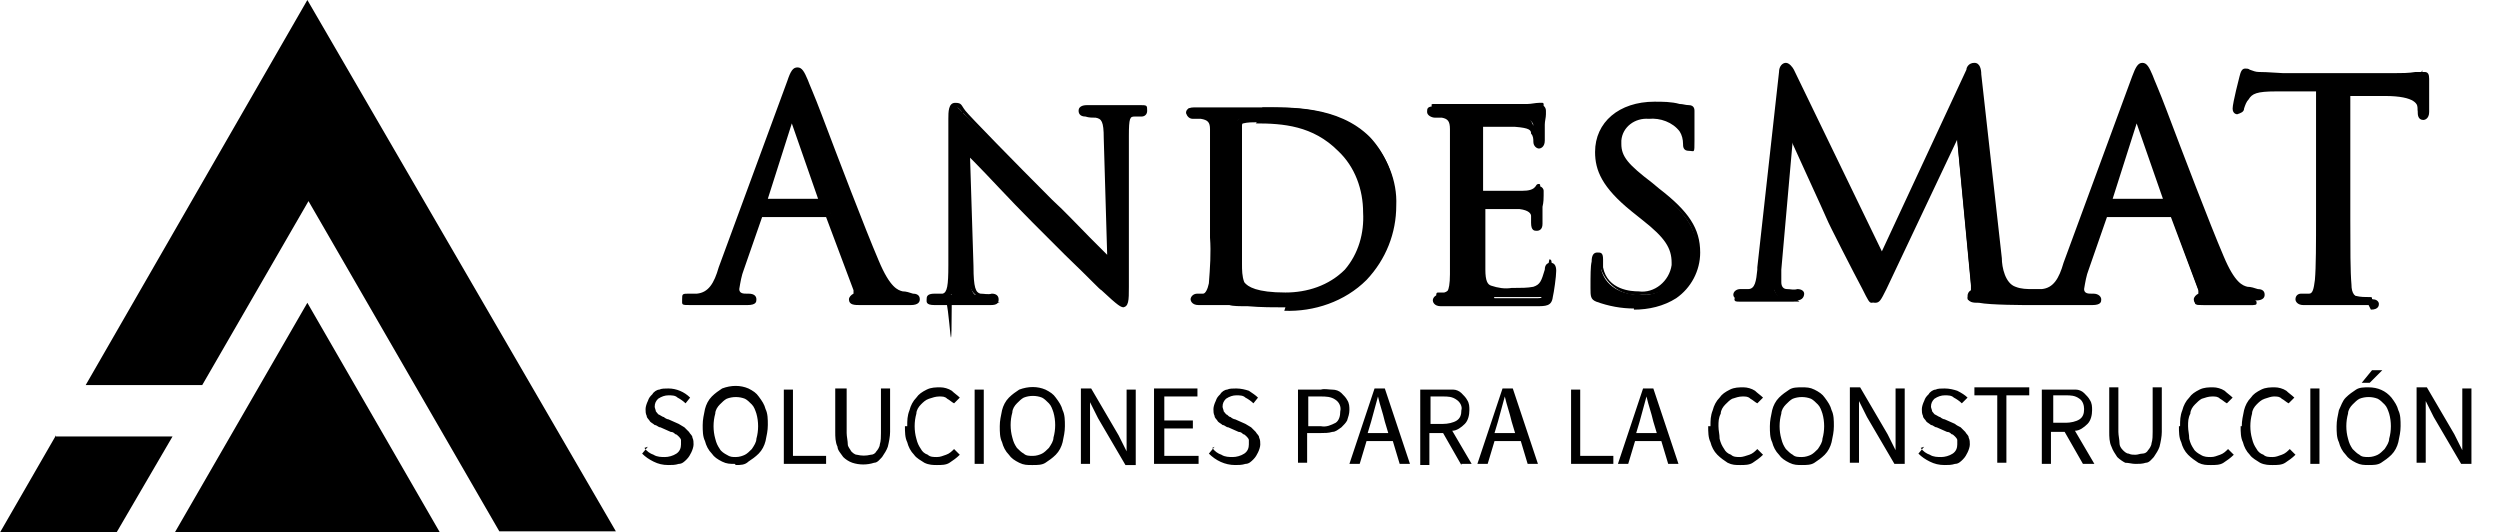 <svg xmlns="http://www.w3.org/2000/svg" viewBox="0 0 218.8 46.6"><g><g id="marca_andesmat_color"><g id="Grupo_52"><path id="Trazado_1" d="M15.3,46.6h23.2l-11.6-20.1-11.6,20.1Z"></path><path id="Trazado_2" d="M4.9,38.1L0,46.6h10.2l4.9-8.4H4.9ZM26.9,0L7.5,33.7h10.2l9.3-16.1,16.7,28.9h10.2L26.9,0Z"></path></g><g id="Grupo_6"><path id="Trazado_3" d="M79.8,26c-.3,0-.7,0-1-.2-.5-.2-1.3-.6-2.3-2.9-1.6-4-5.7-14.8-6.1-15.8-.3-.8-.4-.9-.6-.9s-.3.2-.6,1l-6,16.3c-.5,1.3-1,2.3-2.2,2.5-.2,0-.4,0-.6,0-.2,0-.4,0-.4.2,0,.2.2.2.5.2,1.2,0,2.7,0,3,0s1.3,0,2,0,.5,0,.5-.2,0-.2-.3-.2h-.2c-.4,0-.9-.2-.9-.8,0-.6.2-1.2.4-1.8l1.6-4.6c0-.1.1-.2.3-.2h5.6c.1,0,.2,0,.2.2l2.4,6.5c.2.4,0,.7-.2.7-.1,0-.2,0-.2.2,0,.2.3.2.8.2,1.8,0,3.7,0,4.1,0s.5,0,.5-.2-.1-.2-.3-.2M71.9,17.7h-5c0,0-.1,0,0-.2l2.3-7.1c.1-.4.3-.4.4,0l2.5,7.1c0,.1,0,.2-.1.2"></path><path id="Trazado_4" d="M79.5,26.7c-1.5,0-3,0-4.1,0h-.1c-.5,0-1,0-1-.5,0-.2.2-.4.4-.5,0,0,0-.1,0-.3l-2.4-6.4h-5.6s-1.6,4.6-1.6,4.6c-.2.5-.3,1.1-.4,1.7,0,.4.4.4.6.4h.2c.6,0,.7.3.7.5s0,.5-.8.5-.9,0-1.3,0c-.3,0-.5,0-.6,0s-.3,0-.6,0c-.6,0-1.5,0-2.4,0s-.8,0-.8-.5,0-.5.7-.5c.2,0,.4,0,.6,0,1-.1,1.5-.9,1.9-2.3l6-16.3c.3-.9.5-1.2.9-1.2s.6.4.9,1.1c.1.3.6,1.4,1.2,3,1.4,3.7,3.8,10,5,12.8,1,2.4,1.7,2.6,2.1,2.7.3,0,.6.1.9.2.6,0,.6.4.6.5,0,.2-.1.5-.8.5M75.2,26h.2c.9,0,1.9,0,3,0-.6-.3-1.3-.9-2.2-3-1.1-2.8-3.5-9.1-5-12.8-.6-1.6-1-2.7-1.2-3-.1-.3-.2-.5-.3-.7-.1.2-.2.6-.3.7l-6,16.3c-.2,1-.8,1.9-1.7,2.5.4,0,.8,0,1.1,0s.5,0,.6,0,.4,0,.7,0h.3c-.2-.2-.4-.5-.4-.8,0-.6.2-1.3.4-1.9l1.6-4.6c0-.2.3-.4.6-.4h5.6c.2,0,.4.1.5.3l2.5,6.5c.1.2.1.5,0,.8,0,0,0,0,0,0M71.9,18h-5c-.1,0-.3,0-.3-.2,0-.1,0-.3,0-.4l2.3-7.1c0-.1.2-.5.5-.5h0c.3,0,.4.4.5.5l2.5,7.1c0,.1,0,.3,0,.4,0,.1-.2.2-.4.2M71.9,17.4h0ZM67.2,17.4h4.4l-2.3-6.6-2.1,6.6Z"></path><path id="Trazado_5" d="M110.4,9.5c-1.5,0-2.8,0-3,0s-1.7,0-2.8,0-.4,0-.4.2.1.2.3.2c.3,0,.5,0,.8,0,.8.2,1,.5,1,1.2,0,.7,0,1.3,0,4.8v3.9c0,1.6,0,3.3-.1,4.9,0,.6-.2,1.1-.7,1.2-.2,0-.4,0-.6,0-.2,0-.3,0-.3.2,0,.1.1.2.4.2.4,0,1,0,1.5,0,.5,0,.8,0,.9,0s.9,0,1.9.1c1,0,2.3.1,3.3.1,4,0,6-1.6,7-2.6,1.6-1.7,2.5-3.9,2.5-6.3,0-2.1-.8-4.1-2.2-5.6-2.8-2.8-7.1-2.6-9.4-2.6M118,23.7c-1.5,1.4-3.4,2.1-5.5,2-2.7,0-3.6-.5-3.9-1-.2-.6-.3-1.2-.3-1.8,0-.4,0-2.4,0-4.8v-2.7c0-1.6,0-3.8,0-4.6,0-.2,0-.4.3-.4.4-.1.9-.2,1.3-.2,2.6,0,5.2.3,7.4,2.5,1.5,1.5,2.3,3.5,2.3,5.6.1,1.9-.5,3.8-1.7,5.2"></path><path id="Trazado_6" d="M112.5,26.9c-.9,0-2.2,0-3.3-.1-.7,0-1.3,0-1.6-.1-.1,0-.2,0-.3,0,0,0-.4,0-.9,0-.3,0-.6,0-.8,0-.3,0-.5,0-.7,0-.6,0-.7-.4-.7-.5,0-.2.2-.5.6-.5.2,0,.4,0,.5,0,.2,0,.4-.4.5-.9.1-1.3.2-2.7.1-4v-4.7c0-3.5,0-4.1,0-4.8,0-.6-.2-.8-.8-.9-.2,0-.5,0-.7,0-.3,0-.5-.2-.6-.5,0-.1,0-.5.7-.5s2.1,0,2.6,0h.2s.2,0,.3,0c.6,0,1.6,0,2.7,0h.5c2.4,0,6.4,0,9.1,2.7,1.5,1.6,2.4,3.7,2.3,5.9,0,2.4-.9,4.7-2.6,6.5-1.9,1.9-4.6,2.8-7.2,2.7M107.3,26h0s.1,0,.3,0c.3,0,.9,0,1.6.1,1.1,0,2.3.1,3.3.1,2.5.1,5-.8,6.8-2.5,1.6-1.6,2.4-3.8,2.4-6.1,0-2-.7-4-2.1-5.4-2.5-2.5-6.4-2.5-8.7-2.5h-.5c-1.1,0-2.1,0-2.6,0-.2,0-.3,0-.4,0h-.3c-.3,0-.7,0-1.2,0,.4.3.7.8.6,1.3,0,.7,0,1.3,0,4.8v4.7c0,1.4,0,2.8-.1,4.1,0,.5-.2.9-.5,1.3.2,0,.3,0,.5,0,.5,0,.8,0,.9,0M112.5,26.1c-2.3,0-3.6-.4-4.1-1.1-.3-.6-.4-1.3-.3-1.9,0-.1,0-.4,0-.7,0-.9,0-2.4,0-4.1v-2.7c0-1.6,0-3.8,0-4.6,0-.3.2-.6.5-.7.5-.1,1-.2,1.5-.2,2.4,0,5.2.2,7.6,2.6,1.6,1.6,2.4,3.7,2.4,5.9.1,2-.5,3.9-1.8,5.4-1.5,1.4-3.6,2.2-5.7,2.1M110,10.7c-.4,0-.8,0-1.2.1q-.1,0-.1.2c0,.8,0,3,0,4.6v2.7c0,1.7,0,3.2,0,4.1,0,.4,0,.6,0,.7,0,.5,0,1.1.2,1.6.3.4,1.1.9,3.6.9,1.9,0,3.8-.6,5.2-2,1.2-1.4,1.7-3.2,1.6-5,0-2-.7-4-2.2-5.4-2.2-2.2-4.8-2.4-7.2-2.4"></path><path id="Trazado_7" d="M100,9.5c-1,0-1.8,0-2.1,0s-1.3,0-2.5,0-.5,0-.5.2,0,.2.3.2c.3,0,.7,0,1,.1.7.2.9.7.9,2.1l.3,10.9c-.7-.6-3.3-3.3-5.4-5.3-3.7-3.8-7.3-7.5-7.6-7.7-.2-.2-.6-.7-.8-.7s-.3.3-.3,1.1c0,4.4,0,.3,0,12.8s-.1,2.6-.7,2.8c-.3,0-.5.1-.8.1-.3,0-.4,0-.4.2,0,.2.2.2.4.2,1.1,0,2.1,0,2.3,0s1.1,0,2.6,0,.4,0,.4-.2-.1-.2-.3-.2c-.4,0-.7,0-1.1-.1-.7-.2-.8-.8-.9-2.7l-.3-10.3c.7.7,3.3,3.4,6,6.3,2.3,2.2,5.9,5.9,6,5.9,1.3,1.2,1.6,1.4,1.7,1.4s.2-.1.2-1.4v-13.2c0-1.6.2-1.8.8-2,.3,0,.5,0,.7,0s.2-.1.2-.2,0-.2-.4-.2"></path><path id="Trazado_8" d="M98.4,26.9c-.3,0-.5-.1-2-1.5-.2-.1-.7-.7-3.2-3.1-1-1-2-2-2.8-2.8-2.1-2.1-4-4.2-5.2-5.4l-.3-.3.3,9.5c0,1.9.2,2.3.6,2.4.3,0,.7.1,1,0,.4,0,.6.2.6.5s-.1.5-.7.5c-1.1,0-1.8,0-2.3,0-.1,0-.2,0-.3,0s-.2,0-.3,0c-.4,0-1.2,0-2,0s-.7-.3-.7-.5,0-.5.7-.5c.2,0,.5,0,.7,0,.4-.1.5-.7.5-2.5,0-6.2,0-8.3,0-9.4,0-1.1,0-1.2,0-3.4,0-.6,0-1.4.6-1.4s.5.2.9.7h0c.3.4,4.3,4.5,7.6,7.8,1.1,1,2.3,2.3,3.3,3.3.6.6,1.1,1.1,1.5,1.5l-.3-10.2c0-1.5-.2-1.7-.7-1.8-.3,0-.6,0-.9-.1-.5,0-.6-.3-.6-.5,0-.5.6-.5.8-.5.8,0,1.6,0,2,0,.2,0,.4,0,.4,0s.2,0,.4,0c.4,0,1,0,1.7,0s.7,0,.7.5c0,.3-.2.5-.5.5,0,0-.1,0-.2,0-.1,0-.3,0-.4,0-.4,0-.5.1-.5,1.7v13.2c0,1.2,0,1.8-.6,1.8M96.9,24.9s0,0,0,0c.4.4.9.9,1.4,1.2,0-.3,0-.9,0-1.1v-13.2c0-1.2.1-1.8.6-2.1-.2,0-.4,0-.5,0-.2,0-.4,0-.5,0s-.2,0-.5,0c-.2,0-.4,0-.6,0,.6.4.7,1.1.7,2.2l.3,10.9c0,.2-.1.3-.3.3,0,0-.2,0-.2,0-.3-.3-1.1-1.1-2.1-2.1-1-1-2.2-2.3-3.3-3.3-4-4.1-7.3-7.5-7.6-7.8h-.1c0-.2-.3-.4-.4-.5,0,.2,0,.5,0,.7,0,2.2,0,2.3,0,3.4,0,1.1,0,3.3,0,9.4s0,2.5-.6,2.9c.3,0,.5,0,.7,0,.2,0,.3,0,.4,0s.2,0,.3,0c.2,0,.5,0,.8,0-.6-.4-.7-1.4-.7-2.8l-.3-10.3c0-.2.1-.3.3-.3,0,0,.2,0,.2,0l.8.9c1.1,1.2,3.1,3.3,5.2,5.4.8.8,1.9,1.8,2.8,2.8,1.5,1.4,3,2.9,3.2,3.1"></path><path id="Trazado_9" d="M197.4,26c-.3,0-.7,0-1-.2-.6-.2-1.3-.6-2.3-2.9-1.6-4-5.7-14.8-6.1-15.8-.3-.8-.4-.9-.6-.9s-.3.2-.6,1l-6,16.3c-.5,1.3-1,2.3-2.2,2.5-.2,0-.4,0-.6,0,0,0,0,0-.1,0,0,0,0,0-.1,0-.6,0-1.1,0-1.6-.2-1.1-.4-1.3-1.8-1.4-2.8l-1.8-16.1c0-.5-.1-.7-.3-.7s-.3.2-.4.4l-7.7,16.5-8-16.5c-.1-.3-.2-.4-.4-.4s-.3.2-.3.5l-1.9,17.1c-.1,1.1-.2,2-1.1,2.2-.3,0-.5,0-.8,0-.1,0-.3,0-.3.2,0,.2.2.2.4.2.7,0,2,0,2.2,0s1.5,0,2.5,0,.4,0,.4-.2-.1-.1-.3-.1c-.3,0-.6,0-1-.1-.4,0-.8-.5-.7-.9,0,0,0,0,0,0,0-.4,0-.8,0-1.2l1.1-12.4c.3.7,3.3,7.2,3.5,7.7.1.3,2.4,4.8,3.1,6.1.5,1,.6,1.2.8,1.2s.3-.2.9-1.4l6.5-13.8,1.3,13.7c0,.5,0,.9-.1.9-.1,0-.2,0-.2.2s.1.2.7.3c1,0,4,.2,4.5.2,0,0,.2,0,.2,0,0,0,.2,0,.3,0,1.2,0,2.7,0,3,0s1.3,0,2,0,.5,0,.5-.2,0-.2-.3-.2h-.2c-.5,0-.9-.3-.9-.7,0,0,0,0,0,0,0-.6.1-1.2.4-1.8l1.6-4.6c0-.1.1-.2.3-.2h5.6c.1,0,.2,0,.2.2l2.4,6.5c.2.4,0,.7-.2.7-.1,0-.2,0-.2.2,0,.2.3.2.8.2,1.8,0,3.7,0,4.1,0s.5,0,.5-.2-.1-.2-.3-.2M189.6,17.7h-5c0,0-.1,0,0-.2l2.3-7.1c.1-.4.3-.4.4,0l2.5,7.1c0,.1,0,.2-.1.2"></path><path id="Trazado_10" d="M197.2,26.7c-1.5,0-3,0-4.1,0h-.1c-.5,0-1,0-1-.5,0-.2.2-.4.4-.5,0,0,0-.1,0-.3l-2.4-6.4h-5.6s-1.6,4.6-1.6,4.6c-.2.5-.3,1.1-.4,1.7,0,.4.4.4.6.4h.2c.5,0,.7.3.7.5s0,.5-.8.5-.9,0-1.3,0c-.3,0-.5,0-.6,0s-.3,0-.6,0c-.6,0-1.5,0-2.4,0,0,0-.2,0-.2,0,0,0-.2,0-.2,0-.6,0-3.6,0-4.6-.2-.5,0-1,0-1-.6,0-.2.1-.4.3-.5,0-.2,0-.4,0-.6l-1.2-12.6-6.2,13.1c-.5,1-.6,1.2-1,1.2s-.5-.3-1.1-1.4c-.4-.8-1.4-2.8-3-6v-.2c-.2-.3-2.2-4.5-3.1-6.6l-1,11.3c0,.4,0,.7,0,1.1s.2.6.5.6c.3,0,.6.1.9,0,.4,0,.6.2.6.4s-.1.6-.7.6-1.5,0-2,0c-.2,0-.4,0-.5,0s-.3,0-.6,0c-.5,0-1.2,0-1.6,0s-.8-.2-.8-.5c0-.3.3-.5.6-.5,0,0,0,0,0,0,.2,0,.5,0,.7,0,.6,0,.7-.7.8-1.7v-.2s1.9-17.1,1.9-17.1c0-.5.3-.8.6-.8s.6.4.7.6l7.7,15.9,7.4-15.9c0-.2.2-.6.7-.6s.6.6.6,1l1.8,16.1c0,.8.3,2.2,1.2,2.5.5.2,1,.2,1.5.2,0,0,0,0,.1,0,.2,0,.5,0,.7,0,1-.1,1.5-.9,1.9-2.3l6-16.3c.3-.8.5-1.2.9-1.2s.6.4.9,1.1c.1.3.6,1.4,1.2,3,1.4,3.7,3.8,10,5,12.8,1,2.4,1.7,2.6,2.1,2.7.3,0,.6.1.9.2.6,0,.6.4.6.5,0,.2-.1.5-.8.5M192.9,26h.2c.9,0,1.9,0,3,0-.6-.2-1.3-.9-2.2-3-1.1-2.8-3.5-9.1-5-12.8-.6-1.6-1-2.7-1.2-3,0-.2-.2-.4-.3-.7,0,.1-.2.4-.3.7l-6,16.3c-.2,1-.9,1.9-1.7,2.5.4,0,.8,0,1.1,0s.5,0,.6,0,.4,0,.7,0h.3c-.2-.2-.4-.5-.4-.8,0-.6.2-1.3.4-1.9l1.6-4.6c0-.3.3-.4.6-.4h5.6c.2,0,.4.1.5.3l2.5,6.5c.1.3.1.5,0,.8,0,0,0,0,0,0M154.5,26c0,0,.3,0,.5,0,.2,0,.4,0,.7,0-.3-.2-.5-.6-.5-1.1,0-.4,0-.8,0-1.1h0c0-.1,1.1-12.5,1.1-12.5,0-.2.2-.3.3-.3.1,0,.2,0,.3.2.3.7,3.3,7.2,3.5,7.6v.2c1.6,3.1,2.7,5.2,3.1,5.9.2.5.4.8.5,1,0-.1.2-.4.4-.8l6.7-14.2c0-.2.3-.2.4-.2.1,0,.2.1.2.3l1.3,13.7c0,.4,0,.7,0,1.1,0,0,.1,0,.2,0,.6,0,1.7,0,2.8.1-1.2-.5-1.4-2.1-1.5-3l-1.8-16.1c0-.1,0-.2,0-.3,0,0,0,0,0,.1l-7.7,16.5c0,.1-.2.2-.3.2h0c-.1,0-.2,0-.3-.2l-8-16.5c0,0,0-.1,0-.1,0,0,0,.1,0,.2l-1.9,17.3c-.1.8-.2,1.6-.8,2h.4c.3,0,.5,0,.6,0M189.6,18h-5c-.1,0-.3,0-.3-.2,0-.1,0-.3,0-.4l2.3-7.1c0-.2.2-.5.5-.5s.4.4.5.5l2.5,7.1c0,.2,0,.3,0,.5,0,.1-.2.2-.3.1M184.9,17.4h4.4l-2.3-6.6-2.1,6.6Z"></path><path id="Trazado_11" d="M135.5,23.2c-.1,0-.2.1-.2.4-.2,1-.4,1.5-1.2,1.7-.7.1-1.3.2-2,.2-.6,0-1.3,0-1.9-.2-.5-.2-.7-.7-.7-1.7,0-.4,0-2.8,0-3.6v-1.9c0-.1,0-.2.2-.2.4,0,2.5,0,3.1,0,1,0,1.2.4,1.3.8,0,.2,0,.4,0,.6,0,.2,0,.3.2.3s.2,0,.2-.3c0-.3,0-.9.1-1.6,0-.8.2-1.3.2-1.4s0-.2-.1-.2c-.1,0-.2,0-.3.2-.2.3-.6.4-1.2.4-.5,0-3.2,0-3.5,0s-.2-.1-.2-.3v-5.9c0-.2,0-.2.1-.2s2.7,0,3,0c1.3,0,1.5.3,1.7.8.1.3.2.6.2.8,0,.2,0,.3.2.3s.2-.2.2-.4c0-.5,0-.9,0-1.4,0-.4.1-.8.2-1.2,0-.1,0-.2-.1-.2,0,0-.2,0-.3,0-.3,0-.7.1-1,.1-.5,0-5.2,0-5.3,0-1.5,0-2.2,0-2.7,0s-.4,0-.4.2.2.2.3.2c.2,0,.4,0,.6,0,.8.2.9.5,1,1.3,0,.7,0,1.3,0,4.8v3.9c0,2,0,3.1,0,4,0,1.6-.4,2-.8,2.1-.2,0-.3,0-.5,0-.1,0-.2,0-.2.2s.1.2.4.2c.6,0,1.1,0,1.7,0,1,0,2.2,0,3.1,0,.9,0,1.7,0,3.4,0s1.1,0,1.2-.6c0-.4.3-2.1.3-2.3s0-.4-.2-.4"></path><path id="Trazado_12" d="M134.2,26.8c-1,0-1.7,0-2.2,0-.4,0-.8,0-1.1,0h-.8c-.7,0-1.6,0-2.3,0s-.6,0-.8,0-.6,0-.9,0c-.6,0-.7-.4-.7-.5,0-.3.3-.5.5-.5,0,0,0,0,0,0,.1,0,.3,0,.4,0,.2,0,.6-.1.6-1.8,0-.9,0-2,0-4v-3.9c0-3.4,0-4.1,0-4.8,0-.7-.2-.9-.7-1-.2,0-.4,0-.6,0-.3,0-.7-.2-.7-.5s0-.5.7-.5.5,0,.9,0c.4,0,1,0,1.8,0,.2,0,4.8,0,5.3,0,.3,0,.6,0,.9-.1,0,0,0,0,.1,0,0,0,.2,0,.3,0,.2,0,.4.2.4.5,0,0,0,0,0,0,0,.1,0,.2,0,.3,0,.3-.1.6-.1.9v.3c0,.4,0,.7,0,1.1,0,.6-.4.7-.5.7-.2,0-.5-.2-.5-.6,0-.2,0-.5-.2-.7,0,0,0,0,0,0,0-.3-.1-.5-1.4-.6-.3,0-2.2,0-2.8,0v5.8c.7,0,2.9,0,3.4,0,.6,0,.9-.1,1-.3.1-.2.3-.3.5-.3.2,0,.4.2.4.4,0,0,0,0,0,0,0,.1,0,.3,0,.4,0,.2,0,.6-.1,1,0,.5,0,.8,0,1.1,0,.2,0,.3,0,.4,0,.5-.3.6-.5.6s-.5,0-.5-.7c0-.2,0-.4,0-.6,0-.2-.2-.5-1-.6-.5,0-2.4,0-3,0v2.8c0,.9,0,2.2,0,2.5,0,1,.2,1.3.5,1.4.6.2,1.2.3,1.8.2h.2c.6,0,1.2,0,1.7-.1.6-.2.7-.5,1-1.5,0-.5.3-.6.5-.6.3,0,.5.2.5.7s-.2,1.9-.3,2.3c-.1.8-.6.8-1.5.8M130.8,26.1c.4,0,.7,0,1.1,0,.6,0,1.2,0,2.2,0s.8,0,.8-.3c0-.2,0-.6.1-1-.2.4-.6.7-1,.8-.6.1-1.3.2-1.9.2h-.2c-.7,0-1.4,0-2-.3-.8-.3-.9-1.1-.9-2,0-.3,0-1.6,0-2.6v-2.9c0-.3.2-.5.4-.5,0,0,0,0,0,0,.4,0,2.6,0,3.2,0,.9,0,1.2.4,1.4.7,0-.2,0-.3,0-.5,0-.4,0-.7.1-.9-.4.2-.8.3-1.2.3-.5,0-3.2,0-3.6,0s-.5,0-.5-.6v-6c0-.4.2-.5.4-.5s2.7,0,3,0c1.2,0,1.7.2,2,1,0,0,0-.2,0-.3v-.3c0-.3,0-.6.2-1-.3,0-.7.1-1,.1-.5,0-4.9,0-5.3,0-.6,0-1,0-1.4,0,.4.3.6.8.6,1.3,0,.7,0,1.3,0,4.8v3.9c0,2,0,3.1,0,4,0,1.2-.2,1.8-.6,2.2.3,0,.5,0,.8,0,.7,0,1.6,0,2.3,0,.3,0,.5,0,.8,0h0Z"></path><path id="Trazado_13" d="M212.1,6.4c-.1,0-.3,0-.7.1-.6,0-1.2.1-1.9.1h-9.8c-.3,0-1.3,0-2.1-.1-.4,0-.8-.2-1.2-.3,0,0-.2.3-.3.5,0,.2-.6,2.5-.6,2.7s0,.2.1.2.2,0,.3-.3c.1-.3.3-.6.4-.8.4-.6,1.1-.8,2.7-.8,1.3,0,2.6,0,3.9,0v11.1c0,2.5,0,4.6-.1,5.7,0,.8-.2,1.3-.8,1.4-.3,0-.5,0-.8.1-.2,0-.2,0-.2.2,0,.2.1.2.4.2.8,0,2.4,0,2.6,0s1.8,0,3.2,0,.4,0,.4-.2,0-.2-.2-.2c-.4,0-.8,0-1.2-.1-.8-.1-1-.7-1-1.4-.1-1.1-.1-3.2-.1-5.7V7.7c1.1,0,2.2,0,3.3,0,2.5,0,3.2.7,3.2,1.4,0,.1,0,.2,0,.3,0,.4,0,.4.2.4s.2-.1.2-.3,0-2.1,0-2.9,0-.3-.1-.3"></path><path id="Trazado_14" d="M207.3,26.7c-1.1,0-2.3,0-2.9,0-.2,0-.3,0-.3,0s-.2,0-.4,0c-.6,0-1.6,0-2.1,0s-.7-.3-.7-.5c0-.3.2-.5.5-.5,0,0,0,0,0,0,.2,0,.5,0,.7,0,.3,0,.4-.4.5-1.2.1-1.1.1-3.2.1-5.7v-10.8c-.5,0-1.1,0-1.6,0-.7,0-1.3,0-1.9,0-1.7,0-2.1.2-2.4.7-.2.2-.3.5-.4.8,0,.3-.3.4-.6.5,0,0-.4,0-.4-.5s.6-2.8.6-2.8h0c.1-.4.2-.7.5-.7.1,0,.3,0,.4.1.3.1.5.2.8.2.8,0,1.8.1,2.1.1h9.8c.6,0,1.2,0,1.8-.1.2,0,.4,0,.5,0,.1,0,.2,0,.3,0,.3,0,.4.2.4.6s0,1.4,0,2.1c0,.4,0,.7,0,.8,0,.6-.4.7-.5.7-.5,0-.5-.5-.5-.7,0,0,0,0,0-.1,0,0,0-.1,0-.2,0-.3-.1-1.1-2.9-1.1-.6,0-1.1,0-1.7,0-.4,0-.9,0-1.3,0v10.8c0,2.5,0,4.6.1,5.7,0,.8.3,1.1.8,1.2.4,0,.8,0,1.1.1.3,0,.5.2.5.4,0,0,0,0,0,0,0,.1,0,.5-.7.5M203,7.4c.2,0,.3.1.3.3v11.1c0,2.6,0,4.6-.1,5.7,0,.6-.2,1.1-.6,1.5.4,0,.8,0,1.1,0,.2,0,.4,0,.5,0s.2,0,.3,0c.3,0,.8,0,1.3,0-.5-.4-.8-.9-.7-1.6-.1-1.1-.1-3.1-.1-5.7V7.7c0,0,0-.2,0-.2,0,0,.1,0,.2,0,.5,0,1.1,0,1.6,0s1.1,0,1.7,0c1.9,0,2.9.4,3.4,1.1,0-.6,0-1.4,0-1.8-.1,0-.3,0-.5,0-.6,0-1.3.1-1.9.1h-9.8c-.3,0-1.3,0-2.1-.1-.3,0-.7-.1-1-.3h0c0,0,0,.1,0,.2h0c0,.2-.2,1.1-.4,1.8,0,0,0-.1,0-.1.5-.8,1.4-1,2.9-1,.6,0,1.3,0,2,0s1.3,0,1.9,0h0"></path><path id="Trazado_15" d="M145.1,16.7l-.6-.5c-2.2-1.7-2.8-2.4-2.8-3.6,0-1.4,1.1-2.5,2.5-2.5,0,0,.2,0,.3,0,2.2,0,2.8,1,2.9,1.2.2.4.3.8.3,1.2,0,.2,0,.3.2.3s.2-.2.2-.5c0-1.5.1-2.4.1-2.6s0-.2-.2-.2c-.3,0-.6,0-.9-.1-.7-.2-1.4-.2-2.1-.2-2.9,0-4.9,1.6-4.9,4s.5,2.9,3,5l1.1.8c1.9,1.5,2.6,2.5,2.6,4,0,1.6-1.4,2.9-3.1,2.8,0,0-.1,0-.2,0-1.5,0-3.1-.7-3.4-2.4,0-.3,0-.5,0-.8,0-.2,0-.3-.2-.3s-.2.1-.2.4c0,.4-.1,1.3-.1,2.5s0,.7.3.9c1,.4,2.1.6,3.1.6,1.2,0,2.5-.3,3.5-.9,1.2-.8,2-2.2,2-3.7,0-1.9-.7-3.3-3.4-5.4"></path><path id="Trazado_16" d="M143,27c-1.1,0-2.2-.2-3.3-.6-.5-.2-.5-.5-.5-1.2,0-1.1,0-1.9.1-2.3h0c0-.6.2-.8.5-.8s.5,0,.5.6c0,.2,0,.5,0,.7.4,2,2.5,2.1,3.1,2.1,1.4.2,2.7-.9,2.9-2.3,0,0,0-.1,0-.2,0-1.3-.6-2.2-2.5-3.7l-1-.8c-2.6-2.1-3.2-3.6-3.2-5.2,0-2.6,2.1-4.4,5.2-4.4.7,0,1.5,0,2.2.2.3,0,.5.1.8.1.5,0,.5.4.5.5s0,0,0,.2c0,.3,0,1.2,0,2.4s0,.9-.5.9-.5-.4-.5-.6c0-.4-.1-.8-.3-1.1-.6-.8-1.7-1.2-2.7-1.1-1.2-.1-2.3.7-2.4,1.9,0,0,0,.2,0,.3,0,1.1.6,1.8,2.7,3.4l.6.5c2.6,2,3.6,3.5,3.6,5.6,0,1.6-.8,3.1-2.1,4-1.1.7-2.4,1-3.7,1M139.9,23.8c0,.4,0,.9,0,1.4s0,.5.2.6c.9.4,2,.6,3,.5,1.2,0,2.4-.3,3.4-.9,1.1-.8,1.8-2.1,1.9-3.5,0-1.7-.5-3-3.3-5.1h0l-.6-.5c-2.2-1.6-2.9-2.5-2.9-3.9,0-1.6,1.3-2.8,2.8-2.9,0,0,.2,0,.3,0,1.2-.1,2.5.4,3.2,1.4,0,0,0,.2.1.2,0-.7,0-1.2,0-1.5-.3,0-.6,0-.9-.1-.7-.1-1.4-.2-2.1-.2-2.8,0-4.5,1.5-4.5,3.7s.5,2.8,2.9,4.7l1.1.8c1.8,1.5,2.7,2.5,2.7,4.2,0,1.8-1.6,3.2-3.4,3.1,0,0,0,0-.1,0-1.6.2-3.1-.8-3.6-2.3"></path><path id="Trazado_17" d="M56.2,32.4"></path><path id="Trazado_18" d="M218.8,32.4"></path><path id="Trazado_19" d="M56.7,39.1l-.5.6c.3.3.6.5,1,.7.4.2.8.3,1.3.3.3,0,.6,0,.9-.1.3,0,.5-.2.7-.4.2-.2.3-.4.4-.6.1-.2.2-.5.2-.7,0-.2,0-.4-.1-.6,0-.2-.2-.3-.3-.5-.1-.1-.3-.3-.4-.4-.2-.1-.3-.2-.5-.3l-.9-.4c-.1,0-.3-.1-.4-.2-.1,0-.2-.1-.4-.2-.1,0-.2-.2-.3-.3,0-.1-.1-.3-.1-.4,0-.3.1-.5.3-.7.3-.2.6-.3.9-.3.3,0,.6,0,.8.2.2.1.5.3.7.5l.4-.5c-.5-.5-1.2-.8-1.9-.8-.3,0-.6,0-.8.1-.2,0-.5.2-.6.4-.2.2-.3.3-.4.6-.1.2-.2.5-.2.7,0,.2,0,.4.1.6,0,.2.2.3.3.5.1.1.3.2.4.3.2,0,.3.2.5.2l.9.4c.2,0,.3.1.4.2.1,0,.2.1.3.2,0,0,.2.2.2.3,0,.1,0,.3,0,.4,0,.3-.1.6-.4.8-.3.2-.7.3-1,.3-.3,0-.7,0-1-.2-.3-.1-.6-.3-.8-.6M64.4,40.7c.4,0,.8,0,1.1-.3.3-.2.6-.4.9-.7.3-.3.5-.7.6-1.1.1-.5.2-.9.2-1.4,0-.5,0-1-.2-1.4-.1-.4-.3-.7-.6-1.1-.2-.3-.5-.5-.9-.7-.7-.3-1.5-.3-2.3,0-.3.2-.6.4-.9.7-.3.3-.5.7-.6,1.1-.1.5-.2.9-.2,1.4,0,.5,0,1,.2,1.4.1.4.3.8.6,1.1.2.3.5.5.9.7.4.2.7.2,1.1.2M64.4,40c-.3,0-.5,0-.8-.2-.2-.1-.5-.3-.6-.5-.2-.3-.3-.5-.4-.9-.2-.7-.2-1.5,0-2.2,0-.3.2-.6.4-.8.2-.2.4-.4.6-.5.5-.2,1.1-.2,1.6,0,.2.1.4.3.6.5.2.2.3.5.4.8.2.7.2,1.5,0,2.2,0,.3-.2.6-.4.9-.2.2-.4.4-.6.5-.2.1-.5.2-.8.2M68.6,34v6.6h3.7v-.7h-2.9v-5.8h-.8ZM73.1,34v3.8c0,.4,0,.9.2,1.3,0,.3.3.6.5.9.2.2.5.4.8.5.6.2,1.3.2,1.9,0,.3,0,.5-.3.7-.5.2-.3.4-.6.5-.9.1-.4.2-.9.2-1.3v-3.8h-.8v3.9c0,.3,0,.7-.1,1,0,.2-.2.5-.3.6-.1.2-.3.3-.5.3-.4.1-.8.1-1.2,0-.2,0-.4-.2-.5-.3-.1-.2-.3-.4-.3-.6,0-.3-.1-.7-.1-1v-3.9h-.8ZM79.2,37.3c0,.5,0,1,.2,1.4.1.4.3.8.6,1.1.2.3.6.5.9.7.4.2.8.2,1.1.2.4,0,.8,0,1.1-.2.3-.2.6-.4.9-.7l-.5-.5c-.2.2-.4.4-.7.5-.3.1-.5.2-.8.2-.3,0-.6,0-.8-.2-.3-.1-.5-.3-.6-.5-.2-.3-.3-.5-.4-.9-.2-.7-.2-1.5,0-2.2,0-.3.2-.6.4-.8.2-.2.4-.4.7-.5.3-.1.6-.2.9-.2.3,0,.5,0,.7.2.2.1.4.3.6.4l.5-.5c-.2-.2-.5-.4-.7-.6-.3-.2-.7-.3-1-.3-.4,0-.8,0-1.2.2-.4.2-.7.4-.9.7-.3.3-.5.7-.6,1.1-.2.5-.2.9-.2,1.4M85.3,40.6h.8v-6.5h-.8v6.5ZM90.4,40.7c.4,0,.8,0,1.1-.2.3-.2.6-.4.9-.7.3-.3.5-.7.6-1.1.1-.5.2-.9.2-1.4,0-.5,0-1-.2-1.4-.1-.4-.3-.7-.6-1.1-.2-.3-.5-.5-.9-.7-.7-.3-1.5-.3-2.3,0-.3.2-.6.4-.9.7-.3.3-.5.7-.6,1.1-.1.5-.2.9-.2,1.4,0,.5,0,1,.2,1.4.1.4.3.8.6,1.1.2.3.5.5.9.7.4.2.7.2,1.1.2M90.4,39.9c-.3,0-.6,0-.8-.2-.2-.1-.4-.3-.6-.5-.2-.3-.3-.5-.4-.9-.2-.7-.2-1.5,0-2.2,0-.3.2-.6.4-.8.2-.2.4-.4.6-.5.5-.2,1.1-.2,1.6,0,.2.1.4.3.6.5.2.2.3.5.4.8.2.7.2,1.5,0,2.2,0,.3-.2.6-.4.9-.2.2-.4.4-.6.5-.2.1-.5.2-.8.2M94.6,34v6.6h.8v-3.4c0-.3,0-.7,0-1s0-.7,0-1h0l.7,1.4,2.4,4.1h.9v-6.6h-.8v3.4c0,.3,0,.7,0,1s0,.7,0,1h0l-.7-1.4-2.4-4.1h-.9ZM101,34v6.6h3.9v-.7h-3v-2.4h2.5v-.7h-2.5v-2.1h2.9v-.7h-3.8ZM106.3,39.1l-.5.6c.6.6,1.4,1,2.3,1,.3,0,.6,0,.9-.1.3,0,.5-.2.7-.4.2-.2.3-.4.4-.6.1-.2.2-.5.2-.7,0-.2,0-.4-.1-.6,0-.2-.2-.3-.3-.5-.1-.1-.3-.3-.4-.4-.2-.1-.3-.2-.5-.3l-.9-.4c-.1,0-.3-.1-.4-.2-.1,0-.2-.1-.3-.2-.1,0-.2-.2-.3-.3,0-.1-.1-.3-.1-.4,0-.3.1-.5.3-.7.3-.2.6-.3.9-.3.3,0,.6,0,.8.2.2.1.5.3.7.5l.4-.5c-.2-.2-.5-.4-.8-.6-.3-.1-.7-.2-1.1-.2-.3,0-.6,0-.8.1-.2,0-.5.2-.6.4-.2.2-.3.3-.4.6-.1.2-.2.5-.2.7,0,.2,0,.4.1.6,0,.2.2.3.3.5.1.1.3.2.4.3.2,0,.3.2.5.2l.9.4c.2,0,.3.1.4.2.1,0,.2.1.3.2,0,0,.2.2.2.3,0,.1,0,.3,0,.4,0,.3-.1.6-.4.8-.3.2-.7.3-1,.3-.3,0-.7,0-1-.2-.3-.1-.6-.3-.8-.6M113.6,34v6.5h.8v-2.6h1.2c.3,0,.7,0,1-.1.3,0,.5-.2.8-.4.2-.2.4-.4.5-.6.1-.3.2-.6.2-.9,0-.3,0-.6-.2-.9-.1-.2-.3-.4-.5-.6-.2-.2-.5-.3-.8-.3-.3,0-.7-.1-1,0h-2ZM115.6,37.3h-1.1v-2.6h1.1c.4,0,.9,0,1.3.3.3.2.5.6.4,1,0,.4-.1.8-.4,1-.4.2-.8.4-1.3.3M121.7,37.9h-2l.3-1c.1-.4.2-.7.3-1.1s.2-.7.3-1.1h0c.1.4.2.8.3,1.1s.2.7.3,1.1l.3,1ZM121.9,38.6l.6,2h.9l-2.2-6.6h-.9l-2.2,6.6h.9l.6-2h2.4ZM125.2,37.1v-2.4h1.1c.4,0,.8,0,1.2.3.3.2.5.6.4.9,0,.4-.1.7-.4.9-.3.2-.8.3-1.2.3h-1.1ZM127.9,40.6h.9l-1.7-2.9c.4,0,.8-.3,1.1-.6.3-.3.4-.8.4-1.2,0-.3,0-.6-.2-.9-.1-.2-.3-.4-.5-.6-.2-.2-.5-.3-.7-.3-.3,0-.6,0-.9,0h-2v6.6h.8v-2.8h1.2l1.6,2.8ZM132.8,37.9h-2l.3-1c.1-.4.2-.7.3-1.1s.2-.7.3-1.1h0c.1.4.2.8.3,1.1s.2.7.3,1.1l.3,1ZM133.1,38.6l.6,2h.9l-2.2-6.6h-.9l-2.2,6.6h.9l.6-2h2.4ZM137.5,34v6.6h3.7v-.7h-2.9v-5.8h-.8ZM145.2,37.9h-2l.3-1c.1-.4.2-.7.3-1.1s.2-.7.3-1.1h0c.1.4.2.8.3,1.1s.2.7.3,1.1l.3,1ZM145.4,38.6l.6,2h.9l-2.2-6.6h-.9l-2.2,6.6h.9l.6-2h2.4ZM149.5,37.3c0,.5,0,1,.2,1.4.1.4.3.8.6,1.1.3.3.6.5.9.7.4.2.7.2,1.1.2.4,0,.8,0,1.1-.2.3-.2.6-.4.9-.7l-.5-.5c-.2.2-.4.4-.7.5-.3.1-.6.2-.8.2-.3,0-.6,0-.8-.2-.3-.1-.5-.3-.6-.5-.2-.3-.3-.5-.4-.9,0-.4-.1-.7-.1-1.1,0-.4,0-.7.2-1.1,0-.3.2-.6.4-.8.2-.2.4-.4.6-.5.3-.1.6-.2.9-.2.3,0,.5,0,.7.2.2.1.4.3.6.4l.5-.5c-.2-.2-.5-.4-.7-.6-.3-.2-.7-.3-1-.3-.4,0-.8,0-1.2.2-.4.2-.7.4-.9.7-.3.3-.5.7-.6,1.1-.2.5-.2.9-.2,1.4M157.7,40.7c.4,0,.8,0,1.1-.2.3-.2.6-.4.9-.7.3-.3.5-.7.6-1.1.1-.5.2-.9.2-1.4,0-.5,0-1-.2-1.4-.1-.4-.3-.7-.6-1.1-.2-.3-.5-.5-.9-.7-.4-.2-.7-.2-1.1-.2-.4,0-.8,0-1.1.2-.3.2-.6.4-.9.7-.3.3-.5.7-.6,1.1-.1.5-.2.9-.2,1.4,0,.5,0,1,.2,1.4.1.4.3.8.6,1.1.2.3.5.5.9.7.4.2.7.2,1.1.2M157.7,40c-.3,0-.6,0-.8-.2-.2-.1-.4-.3-.6-.5-.2-.3-.3-.5-.4-.9-.2-.7-.2-1.5,0-2.2,0-.3.2-.6.4-.8.2-.2.4-.4.6-.5.5-.2,1.1-.2,1.6,0,.2.1.4.3.6.5.2.2.3.5.4.8.2.7.2,1.5,0,2.2,0,.3-.2.6-.4.9-.2.2-.4.4-.6.5-.2.1-.5.2-.8.2M161.9,34v6.5h.8v-3.4c0-.3,0-.7,0-1s0-.7,0-1h0l.7,1.4,2.4,4.1h.9v-6.6h-.8v3.4c0,.3,0,.7,0,1s0,.7,0,1h0l-.7-1.4-2.4-4.1h-.9ZM168.4,39.1l-.5.6c.3.3.6.5,1,.7.4.2.8.3,1.3.3.3,0,.6,0,.9-.1.3,0,.5-.2.7-.4.2-.2.3-.4.4-.6.1-.2.2-.5.2-.7,0-.2,0-.4-.1-.6,0-.2-.2-.3-.3-.5-.1-.1-.3-.3-.4-.4-.2-.1-.4-.2-.5-.3l-.9-.4c-.1,0-.3-.1-.4-.2-.1,0-.2-.1-.4-.2-.1,0-.2-.2-.3-.3,0-.1-.1-.3-.1-.4,0-.3.1-.5.3-.7.3-.2.6-.3.9-.3.3,0,.6,0,.8.2.2.1.5.3.7.5l.5-.5c-.2-.2-.5-.4-.9-.6-.3-.1-.7-.2-1.1-.2-.3,0-.6,0-.8.1-.2,0-.5.2-.6.4-.2.2-.3.3-.4.6-.1.2-.2.5-.2.7,0,.2,0,.4.1.6,0,.2.2.3.3.5.1.1.3.2.4.3.2,0,.3.2.5.2l.9.4c.2,0,.3.1.4.2.1,0,.2.1.3.2,0,0,.2.2.2.3,0,.1,0,.3,0,.4,0,.3-.1.6-.4.8-.3.2-.7.3-1,.3-.3,0-.7,0-1-.2-.3-.1-.6-.3-.8-.6M174.8,34.7v5.8h.8v-5.9h2v-.7h-4.8v.7h2ZM179.7,37.1v-2.5h1.1c.4,0,.8,0,1.2.3.3.2.4.6.4.9,0,.4-.1.7-.4.9-.3.2-.8.3-1.2.3h-1.1ZM182.4,40.6h.9l-1.7-2.9c.4,0,.8-.3,1.1-.6.3-.3.4-.8.4-1.2,0-.3,0-.6-.2-.9-.1-.2-.3-.4-.5-.6-.2-.2-.5-.3-.7-.3-.3,0-.6,0-.9,0h-2.1v6.5h.8v-2.8h1.2l1.6,2.8ZM184.6,34v3.8c0,.4,0,.9.2,1.3.1.3.3.6.5.9.2.2.5.4.7.5.3,0,.6.1.9.1.3,0,.6,0,.9-.1.3,0,.5-.3.7-.5.2-.3.4-.6.5-.9.1-.4.2-.9.2-1.3v-3.9h-.8v3.9c0,.3,0,.7-.1,1,0,.2-.2.5-.3.6-.1.2-.3.3-.5.3-.2,0-.4.1-.6.1-.2,0-.4,0-.6-.1-.2,0-.4-.2-.5-.3-.2-.2-.3-.4-.3-.6,0-.3-.1-.7-.1-1v-3.9h-.8ZM190.7,37.3c0,.5,0,1,.2,1.4.1.4.3.8.6,1.1.3.3.6.5.9.7.4.2.7.2,1.1.2.4,0,.8,0,1.1-.2.3-.2.6-.4.9-.7l-.5-.5c-.2.2-.4.4-.7.5-.3.1-.5.2-.8.2-.3,0-.6,0-.9-.2-.2-.1-.5-.3-.6-.5-.2-.3-.3-.5-.4-.9,0-.4-.1-.7-.1-1.1,0-.4,0-.7.2-1.1,0-.3.2-.6.4-.8.2-.2.4-.4.6-.5.3-.1.6-.2.9-.2.3,0,.5,0,.7.2.2.1.4.3.6.4l.5-.5c-.2-.2-.5-.4-.7-.6-.3-.2-.7-.3-1-.3-.4,0-.8,0-1.2.2-.4.2-.7.4-.9.7-.3.3-.5.7-.6,1.1-.2.5-.2.9-.2,1.4M196.1,37.3c0,.5,0,1,.2,1.4.1.4.3.8.6,1.1.2.3.6.5.9.7.4.2.8.2,1.1.2.4,0,.8,0,1.1-.2.3-.2.6-.4.9-.7l-.5-.5c-.2.2-.4.4-.7.5-.3.1-.5.2-.8.2-.3,0-.6,0-.8-.2-.3-.1-.5-.3-.6-.5-.2-.3-.3-.5-.4-.9-.2-.7-.2-1.5,0-2.2,0-.3.2-.6.4-.8.2-.2.4-.4.7-.5.3-.1.6-.2.8-.2.3,0,.5,0,.7.2.2.1.4.3.6.4l.5-.5c-.2-.2-.5-.4-.7-.6-.3-.2-.7-.3-1-.3-.4,0-.8,0-1.2.2-.4.2-.7.4-.9.7-.3.3-.5.7-.6,1.1-.1.5-.2.9-.2,1.4M202.2,40.6h.8v-6.6h-.8v6.6ZM207.3,40.7c.4,0,.8,0,1.1-.2.3-.2.6-.4.9-.7.3-.3.5-.7.6-1.1.1-.5.2-.9.2-1.4,0-.5,0-1-.2-1.4-.1-.4-.3-.7-.6-1.1-.5-.6-1.2-.9-2-.9-.4,0-.8,0-1.1.2-.3.2-.6.4-.9.7-.3.3-.4.7-.6,1.1-.1.5-.2.9-.2,1.4,0,.5,0,1,.2,1.4.1.4.3.8.6,1.1.2.3.5.5.9.7.4.2.7.2,1.1.2M207.3,40c-.3,0-.6,0-.8-.2-.2-.1-.4-.3-.6-.5-.2-.3-.3-.5-.4-.9-.2-.7-.2-1.5,0-2.2,0-.3.2-.6.4-.8.2-.2.4-.4.6-.5.5-.2,1.1-.2,1.6,0,.2.1.4.3.6.5.2.2.3.5.4.8.2.7.2,1.5,0,2.2,0,.3-.2.6-.4.9-.2.2-.4.4-.6.5-.2.1-.5.2-.8.2M207.4,33.5l1.1-1.1h-.9l-.9,1.1h.7ZM211.5,34v6.5h.8v-3.4c0-.3,0-.7,0-1s0-.7,0-1h0l.7,1.4,2.4,4.1h.9v-6.6h-.8v3.4c0,.3,0,.7,0,1,0,.4,0,.7,0,1h0l-.7-1.4-2.4-4.1h-.9Z"></path></g></g></g></svg>
